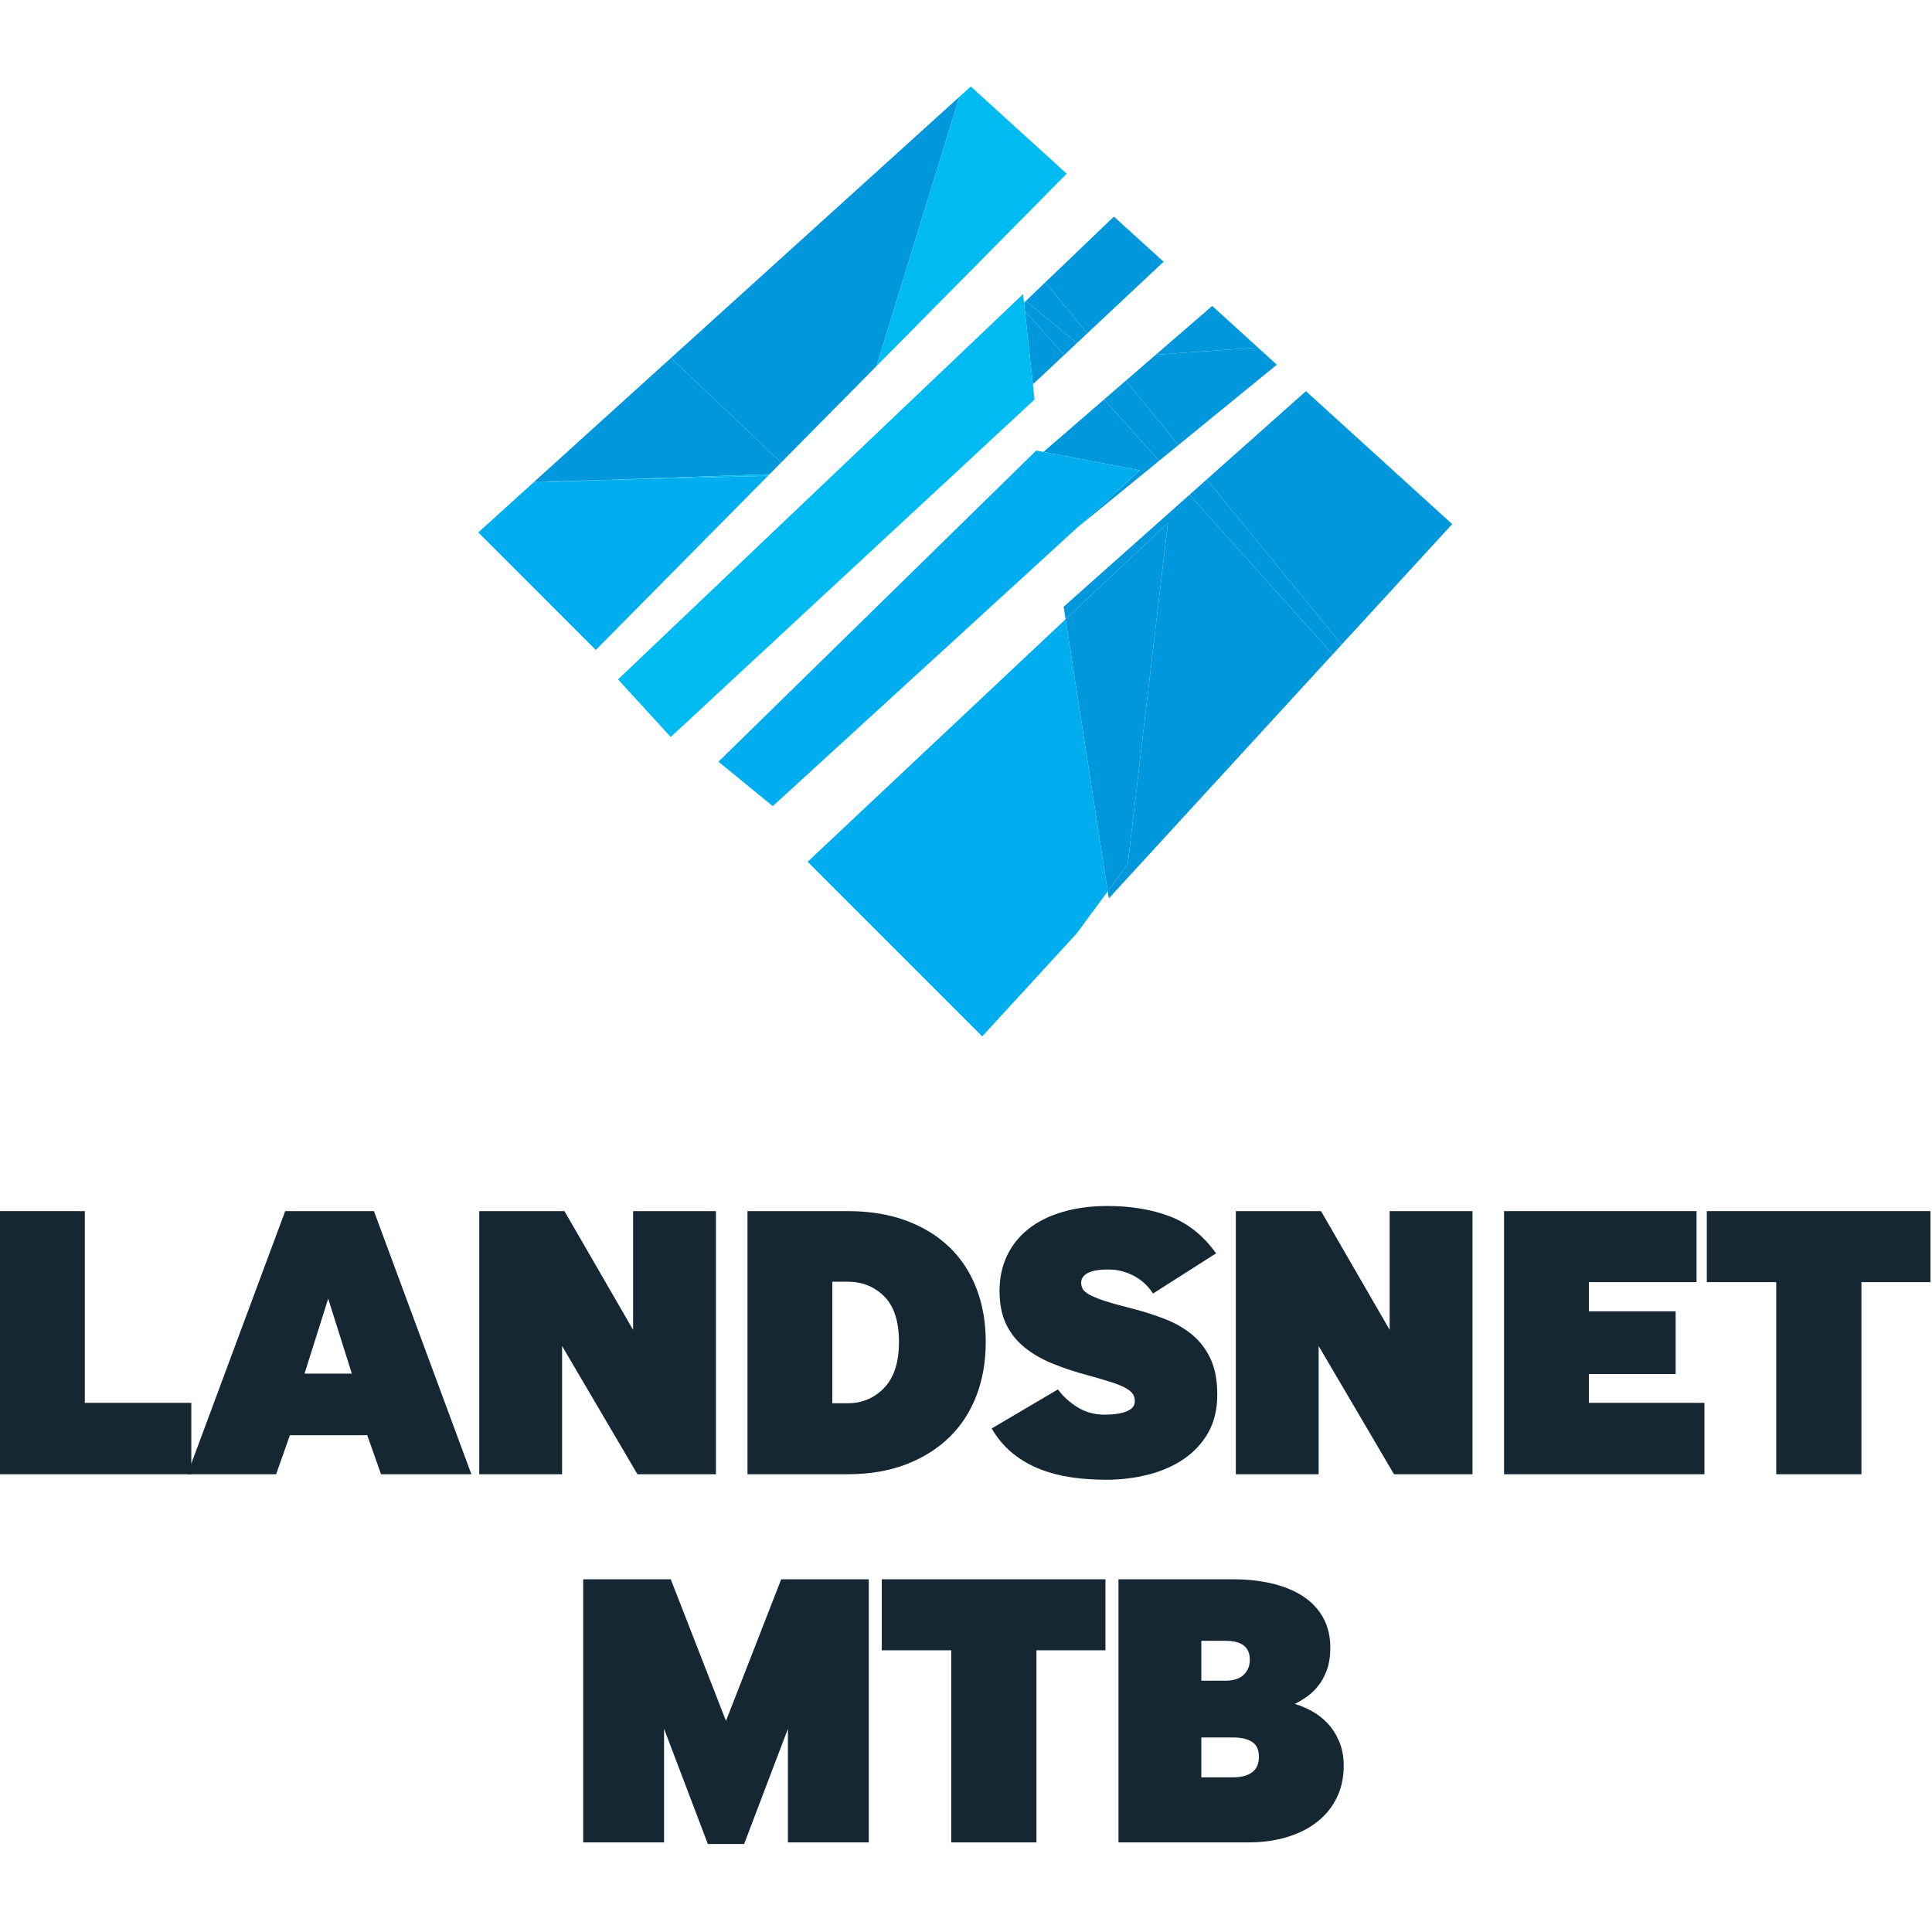<?xml version="1.0" encoding="UTF-8" standalone="no"?><!DOCTYPE svg PUBLIC "-//W3C//DTD SVG 1.1//EN" "http://www.w3.org/Graphics/SVG/1.1/DTD/svg11.dtd"><svg width="100%" height="100%" viewBox="0 0 834 834" version="1.1" xmlns="http://www.w3.org/2000/svg" xmlns:xlink="http://www.w3.org/1999/xlink" xml:space="preserve" xmlns:serif="http://www.serif.com/" style="fill-rule:evenodd;clip-rule:evenodd;stroke-linejoin:round;stroke-miterlimit:2;"><g id="Layer-1" serif:id="Layer 1"><path d="M459.153,261.918l0.833,5.385l44.173,-41.54l-17.345,147.312l-8.627,11.694l0.473,3.044l96.616,-105.319l-61.787,-68.923l-54.336,48.347Z" style="fill:#0097dc;fill-rule:nonzero;"/><path d="M445.876,165.913l13.519,-12.681l-16.977,-18.936l3.458,31.617Z" style="fill:#0097dc;fill-rule:nonzero;"/><path d="M450.423,195.088l41.656,7.934l-27.039,24.732l35.319,-28.829l-23.747,-26.49l-26.189,22.653Z" style="fill:#0097dc;fill-rule:nonzero;"/><path d="M504.16,225.764l-44.174,41.537l18.201,117.466l8.627,-11.693l17.346,-147.31Z" style="fill:#0097dc;fill-rule:nonzero;"/><path d="M378.393,157.999l35.803,-116.256l-124.547,112.767l47.544,45.162l41.2,-41.673Z" style="fill:#0097dc;fill-rule:nonzero;"/><path d="M332.21,204.71l4.983,-5.039l-47.544,-45.162l-59.019,53.434l30.86,-0.777l70.72,-2.456Z" style="fill:#0097dc;fill-rule:nonzero;"/><path d="M230.631,207.944l-0.337,0.306l31.194,-1.083l-30.857,0.777Z" style="fill:#0097dc;fill-rule:nonzero;"/><path d="M579.171,278.251l47.705,-52.001l-63.132,-57.395l-42.851,38.125l58.278,71.271Z" style="fill:#0097dc;fill-rule:nonzero;"/><path d="M486.003,164.311l22.72,27.787l42.463,-34.658l-8.134,-7.394l-44.112,3.078l-12.937,11.187Z" style="fill:#0097dc;fill-rule:nonzero;"/><path d="M500.36,198.926l8.365,-6.829l-22.723,-27.787l-9.389,8.126l23.747,26.49Z" style="fill:#0097dc;fill-rule:nonzero;"/><path d="M513.488,213.571l61.79,68.925l3.894,-4.246l-58.279,-71.268l-7.405,6.589Z" style="fill:#0097dc;fill-rule:nonzero;"/><path d="M442.84,129.914l-0.816,0.782l0.397,3.599l16.974,18.938l5.492,-5.149l-22.047,-18.17Z" style="fill:#0097dc;fill-rule:nonzero;"/><path d="M469.327,143.917l32.973,-30.921l-21.448,-19.496l-29.58,28.336l18.055,22.081Z" style="fill:#0097dc;fill-rule:nonzero;"/><path d="M543.053,150.045l-19.771,-17.976l-24.344,21.054l44.115,-3.078Z" style="fill:#0097dc;fill-rule:nonzero;"/><path d="M464.887,148.083l4.44,-4.164l-18.055,-22.084l-8.432,8.078l22.047,18.17Z" style="fill:#0097dc;fill-rule:nonzero;"/><path d="M348.63,372.016l75.371,75.376l40.742,-44.41l13.443,-18.215l-18.201,-117.466l-111.355,104.715Z" style="fill:#00aeef;fill-rule:nonzero;"/><path d="M331.526,205.404l-70.037,1.761l-31.194,1.086l-23.122,20.933l-0.715,0.647l50.744,50.747l67.397,-68.168l6.927,-7.006Z" style="fill:#00aeef;fill-rule:nonzero;"/><path d="M465.041,227.754l27.036,-24.734l-41.653,-7.932l-2.588,-0.495l-0.532,-0.098l-28.783,28.187l-108.381,106.132l15.526,12.703l7.926,6.486l121.655,-111.287l9.794,-8.962Z" style="fill:#00aeef;fill-rule:nonzero;"/><path d="M261.489,207.166l70.037,-1.761l0.684,-0.695l-70.721,2.456Z" style="fill:#00bbf2;fill-rule:nonzero;"/><path d="M400.185,135.959l14.392,-14.558l15.258,-15.433l4.634,-4.684l26.009,-26.308l-41.411,-37.646l-0.534,0.49l-4.339,3.925l-35.8,116.253l18.533,-18.744l3.258,-3.295Z" style="fill:#00bbf2;fill-rule:nonzero;"/><path d="M442.419,134.295l-0.396,-3.599l-0.172,-1.598l-0.233,-2.121l-1.087,1.035l-2.023,1.922l-3.187,3.033l-19.608,18.654l-3.14,2.986l-144.187,137.155l-1.598,1.517l22.742,24.875l2.721,-2.524l151.606,-140.63l2.735,-2.538l-0.715,-6.55l-3.458,-31.617Z" style="fill:#00bbf2;fill-rule:nonzero;"/><path d="M0,636.391l0,-113.577l36.611,0l-0,82.757l45.974,-0l0,30.82l-82.585,0Z" style="fill:#152732;fill-rule:nonzero;"/><path d="M131.451,592.97l20.436,-0l-10.219,-32.354l-10.217,32.354Zm-50.574,43.422l42.229,-113.58l38.313,0l42.061,113.58l-38.997,0l-5.959,-16.859l-33.372,0l-5.96,16.859l-38.315,0Z" style="fill:#152732;fill-rule:nonzero;"/><path d="M206.883,636.391l0,-113.577l36.78,0l29.63,51.256l0,-51.256l35.758,0l0,113.577l-33.887,0l-32.522,-55.341l-0,55.341l-35.759,0Z" style="fill:#152732;fill-rule:nonzero;"/><path d="M359.283,605.741l6.809,-0c6.131,-0 11.325,-2.214 15.582,-6.64c4.257,-4.429 6.387,-11.01 6.387,-19.755c-0,-8.964 -2.13,-15.55 -6.387,-19.751c-4.257,-4.201 -9.451,-6.303 -15.582,-6.303l-6.809,0l-0,52.449Zm-36.611,30.651l0,-113.58l43.248,0c9.423,0 17.822,1.365 25.202,4.089c7.377,2.723 13.623,6.555 18.733,11.49c5.107,4.941 8.995,10.875 11.662,17.799c2.668,6.925 4.004,14.642 4.004,23.156c0,8.402 -1.336,16.091 -4.004,23.072c-2.667,6.983 -6.555,12.974 -11.662,17.968c-5.11,4.994 -11.356,8.911 -18.733,11.749c-7.38,2.839 -15.779,4.257 -25.202,4.257l-43.248,0Z" style="fill:#152732;fill-rule:nonzero;"/><path d="M456.68,599.781c2.386,3.18 5.278,5.791 8.686,7.833c3.404,2.043 7.205,3.064 11.409,3.064c4.085,0 7.29,-0.481 9.62,-1.449c2.324,-0.959 3.491,-2.408 3.491,-4.341c0,-1.134 -0.256,-2.127 -0.768,-2.98c-0.509,-0.849 -1.477,-1.702 -2.895,-2.552c-1.421,-0.852 -3.435,-1.705 -6.044,-2.557c-2.614,-0.85 -5.962,-1.843 -10.047,-2.977c-6.016,-1.59 -11.407,-3.376 -16.178,-5.363c-4.767,-1.986 -8.824,-4.4 -12.172,-7.239c-3.351,-2.836 -5.906,-6.187 -7.664,-10.048c-1.762,-3.857 -2.64,-8.511 -2.64,-13.961c0,-5.56 1.078,-10.613 3.236,-15.157c2.155,-4.538 5.25,-8.399 9.279,-11.578c4.029,-3.176 8.942,-5.619 14.732,-7.321c5.788,-1.705 12.259,-2.558 19.412,-2.558c9.988,0 18.899,1.48 26.732,4.432c7.833,2.949 14.529,8.286 20.095,16.004l-27.247,17.368c-0.681,-1.131 -1.59,-2.296 -2.724,-3.489c-1.137,-1.193 -2.498,-2.301 -4.088,-3.323c-1.59,-1.018 -3.436,-1.871 -5.535,-2.551c-2.101,-0.681 -4.397,-1.022 -6.896,-1.022c-4.085,0 -7.065,0.509 -8.939,1.531c-1.873,1.024 -2.81,2.383 -2.81,4.088c-0,1.021 0.227,1.958 0.683,2.811c0.453,0.847 1.475,1.699 3.064,2.552c1.59,0.852 3.886,1.761 6.899,2.726c3.005,0.962 7.006,2.071 12.003,3.317c4.766,1.252 9.336,2.727 13.705,4.432c4.37,1.699 8.23,3.945 11.578,6.724c3.351,2.78 5.988,6.244 7.921,10.388c1.927,4.145 2.895,9.277 2.895,15.408c-0,6.361 -1.308,11.837 -3.917,16.434c-2.613,4.597 -6.131,8.401 -10.556,11.409c-4.429,3.008 -9.536,5.253 -15.326,6.725c-5.788,1.474 -11.862,2.214 -18.218,2.214c-5.113,0 -10.048,-0.34 -14.817,-1.021c-4.766,-0.681 -9.279,-1.843 -13.536,-3.492c-4.257,-1.643 -8.174,-3.886 -11.75,-6.727c-3.576,-2.836 -6.668,-6.472 -9.279,-10.897l28.606,-16.857Z" style="fill:#152732;fill-rule:nonzero;"/><path d="M533.475,636.391l-0,-113.577l36.779,0l29.63,51.256l0,-51.256l35.759,0l-0,113.577l-33.888,0l-32.522,-55.341l-0,55.341l-35.758,0Z" style="fill:#152732;fill-rule:nonzero;"/><path d="M649.264,636.391l0,-113.577l83.095,0l-0,30.649l-46.484,-0l0,12.602l37.458,-0l-0,27.075l-37.458,0l0,12.431l49.888,-0l0,30.82l-86.499,0Z" style="fill:#152732;fill-rule:nonzero;"/><path d="M766.755,636.391l-0,-82.928l-29.968,-0l-0,-30.649l96.546,0l0,30.649l-29.799,-0l0,82.928l-36.779,0Z" style="fill:#152732;fill-rule:nonzero;"/><path d="M251.755,795.322l0,-113.577l37.801,-0l23.837,61.129l23.84,-61.129l37.801,-0l0,113.577l-34.906,0l0,-49.041l-18.901,49.722l-15.664,0l-18.902,-49.722l0,49.041l-34.906,0Z" style="fill:#152732;fill-rule:nonzero;"/><path d="M410.623,795.322l0,-82.928l-29.968,-0l0,-30.649l96.547,-0l-0,30.649l-29.799,-0l-0,82.928l-36.78,0Z" style="fill:#152732;fill-rule:nonzero;"/><path d="M518.58,767.225l13.961,-0c3.292,-0 5.931,-0.707 7.917,-2.128c1.984,-1.418 2.983,-3.663 2.983,-6.724c-0,-3.067 -0.999,-5.222 -2.983,-6.471c-1.986,-1.25 -4.625,-1.874 -7.917,-1.874l-13.961,-0l-0,17.197Zm-0,-41.718l10.556,0c3.405,0 5.988,-0.852 7.749,-2.555c1.758,-1.702 2.636,-3.857 2.636,-6.471c0,-5.45 -3.463,-8.171 -10.385,-8.171l-10.556,0l-0,17.197Zm-35.759,69.814l0,-113.577l49.548,0c6.131,0 11.778,0.625 16.947,1.874c5.163,1.249 9.588,3.095 13.28,5.534c3.686,2.443 6.556,5.507 8.598,9.195c2.046,3.689 3.064,7.974 3.064,12.856c0,3.747 -0.484,6.955 -1.446,9.622c-0.965,2.668 -2.214,4.966 -3.748,6.896c-1.53,1.931 -3.204,3.52 -5.022,4.767c-1.815,1.252 -3.52,2.273 -5.107,3.064c2.383,0.681 4.826,1.705 7.321,3.067c2.496,1.361 4.769,3.123 6.812,5.278c2.043,2.158 3.717,4.766 5.022,7.833c1.303,3.064 1.961,6.587 1.961,10.557c0,4.997 -0.967,9.51 -2.898,13.539c-1.93,4.029 -4.681,7.492 -8.258,10.385c-3.576,2.895 -7.917,5.138 -13.024,6.727c-5.109,1.59 -10.787,2.383 -17.031,2.383l-56.019,0Z" style="fill:#152732;fill-rule:nonzero;"/></g></svg>